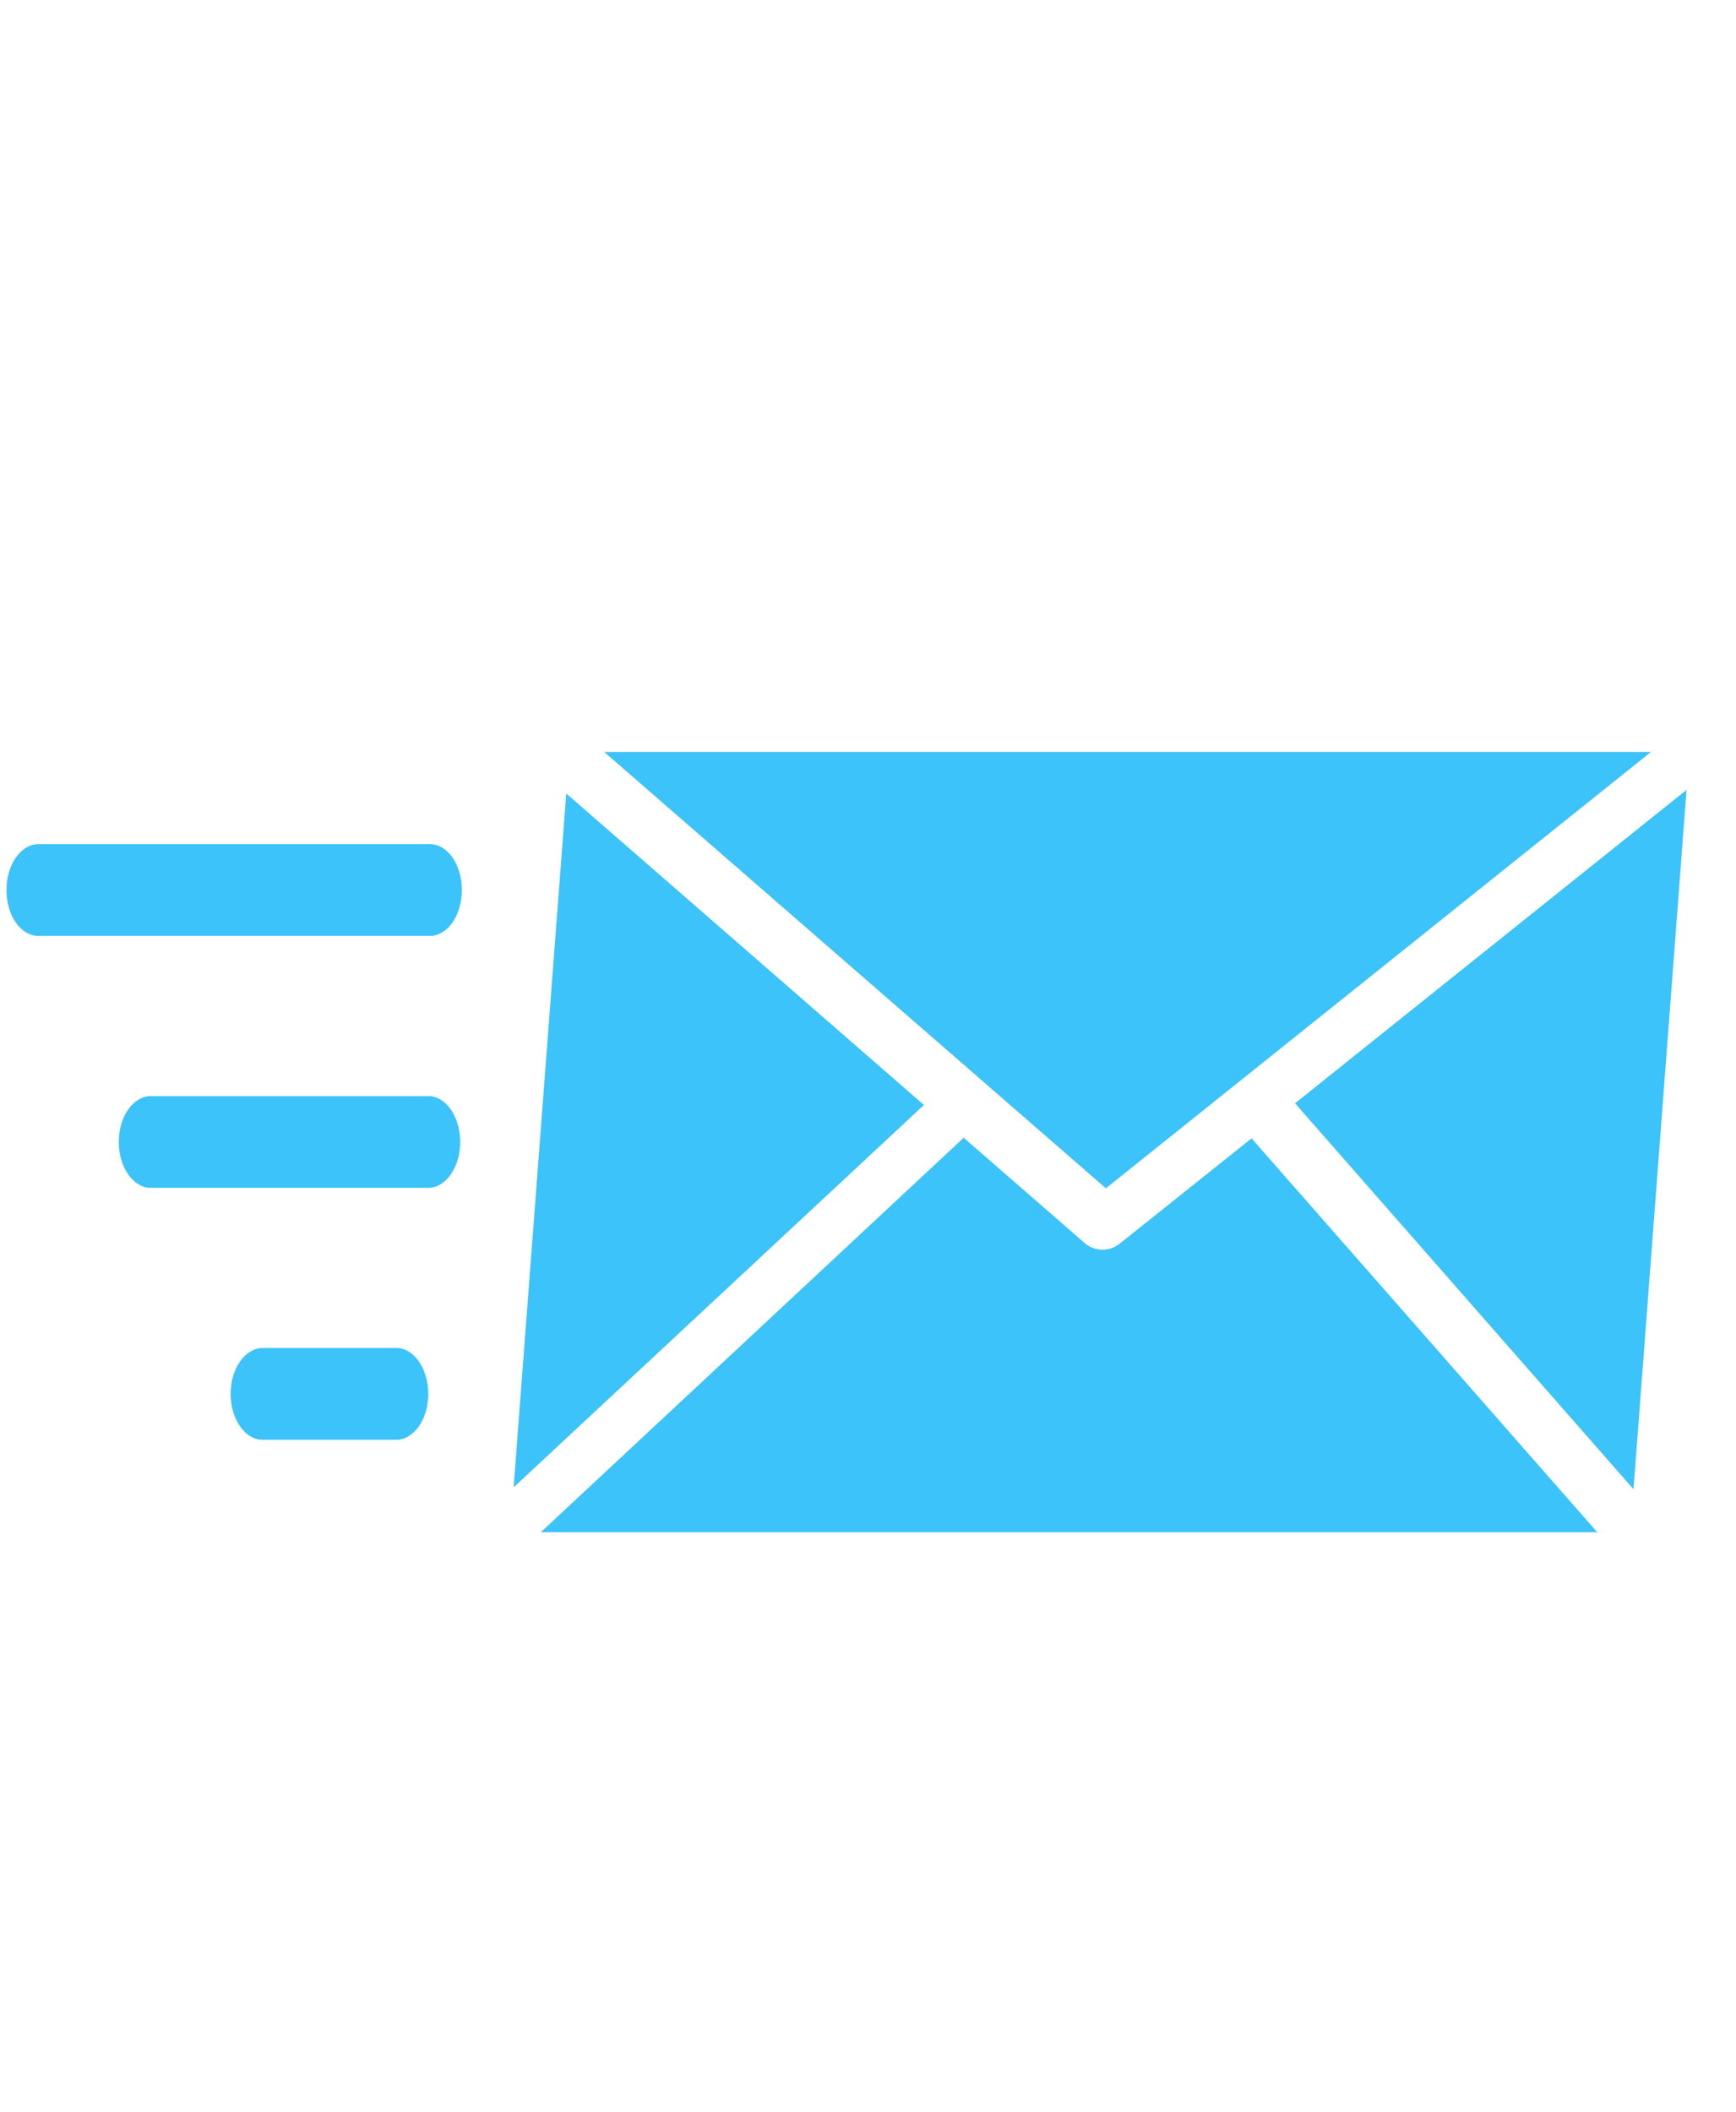 <svg viewBox="0 0 72.32 87.93" xmlns="http://www.w3.org/2000/svg" id="Layer_1"><defs><style>.cls-1{fill:#3cc3f9;stroke-width:0px;}</style></defs><path d="M25.17,31.31l20.9,18.17,22.71-18.17H25.17ZM16.58,56.13c.74.06,1.3.97,1.26,2.02-.04.97-.58,1.74-1.26,1.8h-5.71c-.74-.06-1.3-.97-1.26-2.02.04-.97.58-1.74,1.26-1.8h5.71ZM17.91,45.64c.74.06,1.3.97,1.26,2.02-.04.97-.58,1.74-1.26,1.8H6.21c-.74-.06-1.3-.97-1.26-2.02.04-.97.58-1.74,1.26-1.8h11.7ZM53.95,45.94l14.1,16.07,2.21-29.12s-16.31,13.05-16.31,13.05ZM40.13,47.39l-17.6,16.41h44.01l-14.4-16.4-5.49,4.38h0c-.42.34-1.02.34-1.44,0l-5.08-4.42v.03ZM21.41,61.92l17.08-15.91-14.9-12.97-2.19,28.85v.03ZM17.91,35.15c.74,0,1.33.85,1.33,1.91s-.6,1.91-1.33,1.91H1.6c-.74,0-1.33-.85-1.33-1.91s.6-1.91,1.33-1.91h16.31Z" class="cls-1"></path></svg>